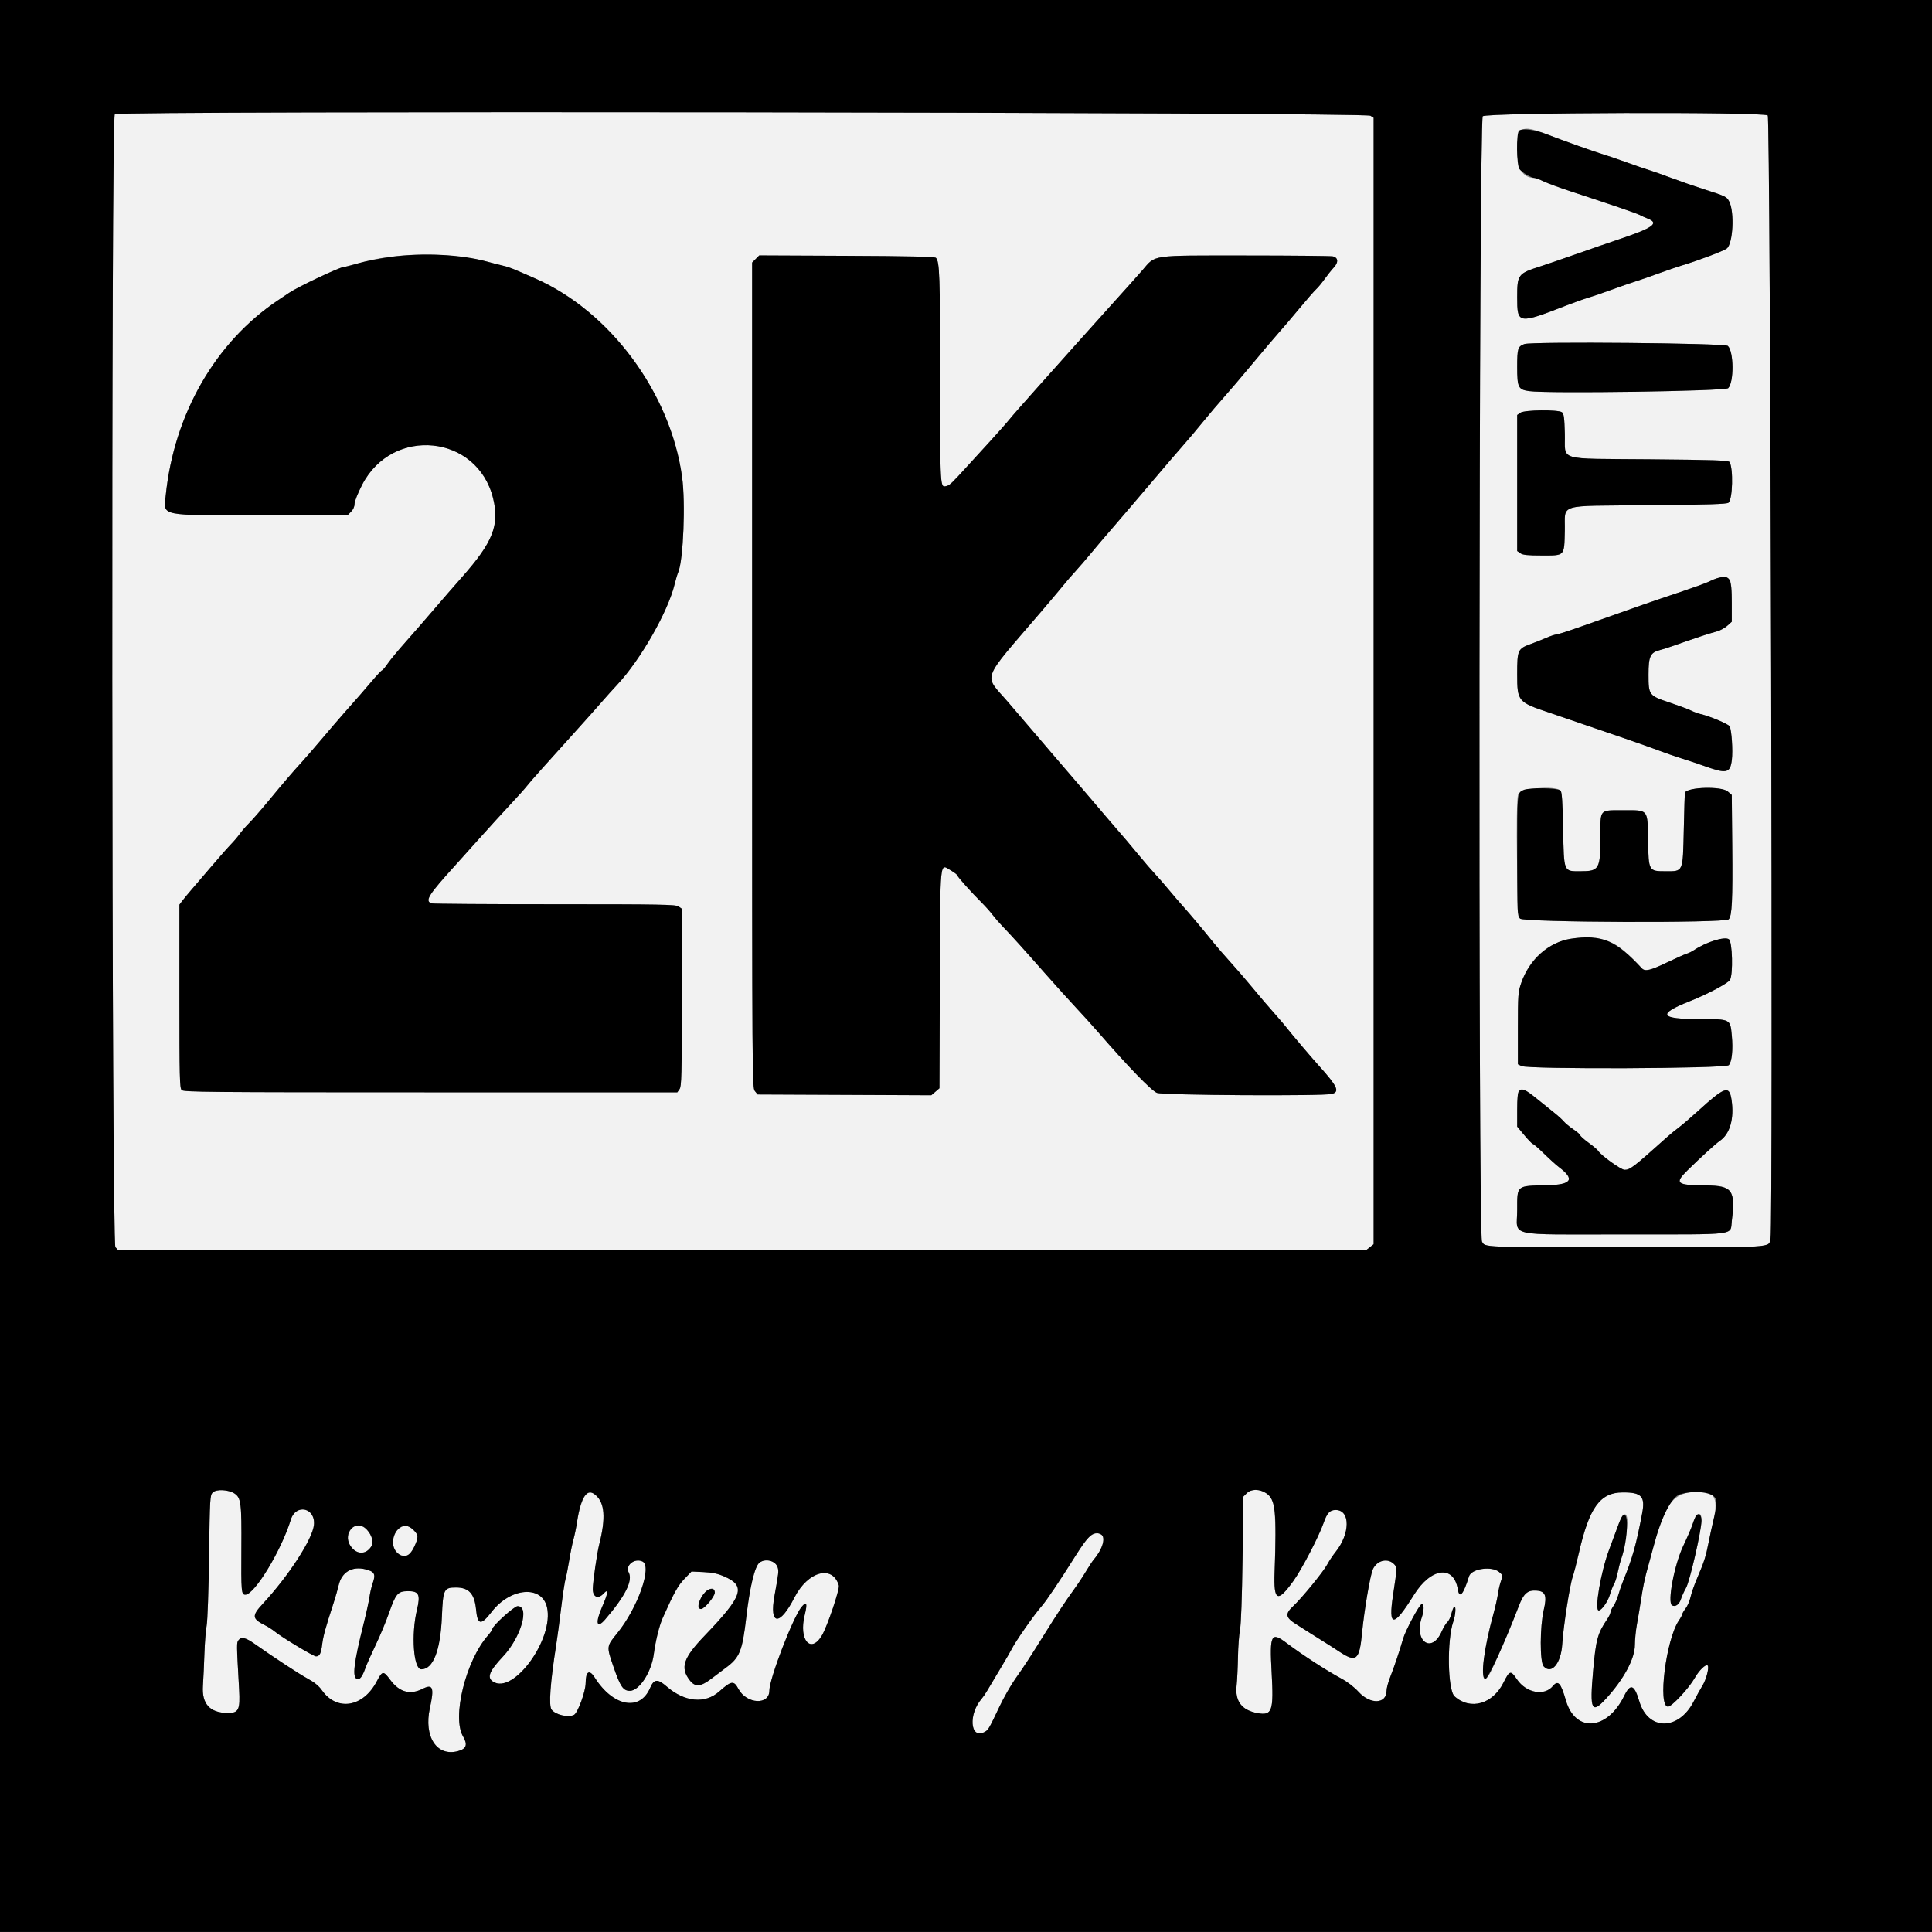 <?xml version="1.0" encoding="UTF-8" standalone="no"?>
<!DOCTYPE svg PUBLIC "-//W3C//DTD SVG 1.1//EN" "http://www.w3.org/Graphics/SVG/1.1/DTD/svg11.dtd">
<svg width="100%" height="100%" viewBox="0 0 400 400" version="1.1" xmlns="http://www.w3.org/2000/svg" xmlns:xlink="http://www.w3.org/1999/xlink" xml:space="preserve" xmlns:serif="http://www.serif.com/" style="fill-rule:evenodd;clip-rule:evenodd;stroke-linejoin:round;stroke-miterlimit:2;">
    <rect x="0" y="0" width="400" height="400" fill="#808080" stroke="none"/>
    <g id="ArtBoard1" transform="matrix(1,0,0,0.997,0,0)">
        <rect x="0" y="0" width="400" height="401.189" style="fill:none;"/>
        <clipPath id="_clip1">
            <rect x="0" y="0" width="400" height="401.189"/>
        </clipPath>
        <g clip-path="url(#_clip1)">
            <g id="svgg" transform="matrix(1,0,0,1.003,0,0)">
                <path id="path0" d="M23.767,23.635C22.989,24.571 23.116,257.356 23.894,258.215L24.461,258.841L282.832,258.841L284.398,257.609L284.398,24.382L283.73,23.958C282.575,23.224 24.373,22.904 23.767,23.635M306.984,24.071C306.185,24.87 306.026,255.493 306.823,257.035C307.466,258.278 306.479,258.238 336.924,258.243C368.352,258.247 366.086,258.388 366.567,256.397C367.124,254.093 366.554,24.311 365.991,23.899C364.923,23.118 307.77,23.285 306.984,24.071M320.059,27.733C323.166,28.945 330.493,31.557 331.947,31.971C332.682,32.18 334.822,32.907 336.701,33.587C338.581,34.267 340.721,35.004 341.456,35.225C342.192,35.446 344.264,36.178 346.062,36.851C347.86,37.524 350.802,38.545 352.6,39.12C357.338,40.636 357.485,40.707 358.011,41.721C359.143,43.904 358.798,50.492 357.501,51.456C356.771,51.998 351.614,53.941 348.143,54.982C347.162,55.276 345.022,56.01 343.388,56.612C341.753,57.214 339.614,57.956 338.633,58.261C337.652,58.565 335.379,59.355 333.581,60.015C331.783,60.675 329.643,61.408 328.826,61.642C328.009,61.877 326.07,62.562 324.517,63.164C314.236,67.151 314.116,67.133 314.116,61.531C314.116,56.823 314.263,56.63 319,55.12C320.155,54.752 323.44,53.626 326.3,52.618C329.16,51.609 333.288,50.184 335.472,49.451C342.176,47.202 343.553,46.209 341.233,45.297C340.62,45.056 339.859,44.711 339.541,44.53C338.97,44.206 333.375,42.288 325.26,39.636C322.972,38.888 320.429,37.955 319.609,37.563C318.79,37.171 317.949,36.85 317.74,36.85C315.26,36.85 314.116,34.971 314.116,30.9C314.116,26.261 315.033,25.772 320.059,27.733M94.442,53.061C96.682,53.314 99.517,53.797 100.743,54.135C101.969,54.472 103.507,54.868 104.16,55.014C105.364,55.283 105.829,55.467 110.79,57.643C126.316,64.452 138.823,81.351 141.218,98.756C141.951,104.082 141.48,115.913 140.435,118.425C140.231,118.915 139.888,120.052 139.674,120.951C138.325,126.601 132.589,136.65 127.801,141.753C126.958,142.652 125.506,144.266 124.575,145.338C123.644,146.411 121.803,148.484 120.485,149.944C112.494,158.794 109.715,161.912 109.114,162.704C108.742,163.195 107.186,164.933 105.656,166.568C104.126,168.202 101.382,171.211 99.557,173.254C97.732,175.297 95.347,177.954 94.256,179.157C88.652,185.342 87.926,186.504 89.326,187.041C89.584,187.14 101.055,187.221 114.817,187.221C136.982,187.221 139.913,187.274 140.499,187.684L141.159,188.147L141.159,206.489C141.159,222.609 141.103,224.911 140.696,225.491L140.234,226.152L89.157,226.152C43.121,226.152 38.035,226.105 37.614,225.685C37.199,225.27 37.147,223.098 37.147,206.26L37.147,187.302L37.798,186.444C38.157,185.973 38.926,185.039 39.507,184.369C40.089,183.7 41.969,181.503 43.685,179.489C45.401,177.474 47.275,175.347 47.85,174.763C48.424,174.178 49.226,173.232 49.631,172.66C50.037,172.088 50.908,171.085 51.567,170.431C52.226,169.777 53.965,167.789 55.432,166.014C58.769,161.973 60.582,159.854 62.355,157.923C63.119,157.091 65.082,154.827 66.716,152.892C68.351,150.957 70.407,148.562 71.285,147.57C74.645,143.774 75.091,143.263 76.968,141.054C78.029,139.804 78.992,138.782 79.108,138.782C79.223,138.782 79.75,138.153 80.279,137.384C80.808,136.615 82.453,134.625 83.934,132.961C85.415,131.298 88.031,128.291 89.747,126.281C91.464,124.27 94.121,121.212 95.653,119.485C102.049,112.274 103.452,108.72 102.093,103.173C98.86,89.981 81.275,88.165 74.975,100.373C74.09,102.089 73.403,103.816 73.403,104.325C73.403,104.887 73.128,105.503 72.673,105.957L71.944,106.686L54.239,106.686C32.681,106.686 33.869,106.932 34.315,102.566C36.033,85.718 44.622,70.804 57.59,62.148C58.197,61.743 59.227,61.051 59.881,60.61C61.739,59.357 70.382,55.275 71.177,55.275C71.384,55.275 72.738,54.93 74.187,54.509C80.025,52.811 87.506,52.276 94.442,53.061M193.768,53.381C194.535,54.149 194.637,57.042 194.644,78.214C194.651,101.45 194.622,100.964 195.979,100.623C196.644,100.456 197.1,100.02 200.331,96.459C201.085,95.628 203.113,93.41 204.837,91.53C206.561,89.651 208.418,87.552 208.964,86.867C209.509,86.182 212.15,83.173 214.832,80.181C217.515,77.188 221.125,73.144 222.856,71.193C224.587,69.242 228.009,65.43 230.461,62.721C232.912,60.013 235.637,56.966 236.516,55.95C239.329,52.697 237.924,52.897 257.969,52.902C267.52,52.904 275.631,52.985 275.993,53.082C277.078,53.373 277.145,54.316 276.157,55.379C275.679,55.894 274.807,56.986 274.222,57.806C273.636,58.626 272.859,59.562 272.496,59.886C272.133,60.21 270.561,62.013 269.003,63.893C267.446,65.773 265.558,67.99 264.809,68.821C264.06,69.652 261.575,72.583 259.287,75.334C256.999,78.085 254.324,81.223 253.343,82.307C252.363,83.392 250.423,85.676 249.034,87.382C247.645,89.089 245.84,91.231 245.022,92.141C244.205,93.052 241.062,96.716 238.039,100.285C235.015,103.853 231.404,108.08 230.015,109.677C228.626,111.275 226.753,113.479 225.854,114.576C224.955,115.673 223.533,117.322 222.693,118.241C221.853,119.159 220.716,120.475 220.167,121.165C219.617,121.854 217.496,124.372 215.453,126.76C202.898,141.436 203.618,139.449 208.71,145.366C211.701,148.843 214.853,152.527 217.682,155.855C219.316,157.778 221.389,160.193 222.288,161.222C223.187,162.25 224.748,164.075 225.757,165.276C227.351,167.173 230.603,170.971 233.272,174.053C233.723,174.574 234.947,176.038 235.991,177.307C237.035,178.576 238.425,180.184 239.079,180.881C239.733,181.578 241.003,183.035 241.902,184.119C242.801,185.204 244.214,186.847 245.042,187.77C246.488,189.383 249.217,192.638 251.412,195.365C251.984,196.076 253.462,197.777 254.698,199.146C255.933,200.515 257.716,202.571 258.66,203.715C260.703,206.191 262.703,208.533 264.357,210.386C265.021,211.13 265.89,212.154 266.289,212.663C267.508,214.218 271.369,218.767 273.101,220.691C276.904,224.913 277.42,226.028 275.78,226.481C274.029,226.966 240.789,226.771 239.535,226.269C238.373,225.805 233.527,220.799 227.338,213.67C226.132,212.281 224.068,209.999 222.751,208.599C221.434,207.199 218.484,203.93 216.196,201.335C211.637,196.164 209.419,193.712 207.527,191.746C206.845,191.038 205.915,189.964 205.46,189.36C205.006,188.756 204.026,187.657 203.283,186.917C201.105,184.751 198.217,181.522 198.217,181.253C198.217,181.117 197.613,180.652 196.874,180.219C194.519,178.838 194.679,177.258 194.585,202.729L194.502,225.312L193.661,226.036L192.819,226.759L156.857,226.597L156.289,225.896C155.732,225.209 155.721,223.429 155.721,139.775L155.721,54.356L157.193,52.884L175.313,52.965C188.267,53.023 193.528,53.142 193.768,53.381M357.726,71.613C358.978,72.78 359.03,79.141 357.797,80.374C357.181,80.99 320.388,81.525 316.546,80.974C314.334,80.656 314.116,80.207 314.116,75.975C314.116,72.154 314.247,71.734 315.602,71.236C317.114,70.68 357.109,71.038 357.726,71.613M323.394,85.364C323.781,85.665 323.892,86.513 323.98,89.82C324.132,95.568 321.983,94.919 341.478,95.097C355.027,95.22 357.867,95.316 358.079,95.66C358.891,96.975 358.733,103.361 357.87,104.078C357.517,104.372 353.761,104.491 341.273,104.606C321.997,104.784 324.111,104.138 323.974,109.891C323.846,115.227 324.052,115.007 319.188,115.007C316.274,115.007 315.289,114.904 314.776,114.545L314.116,114.082L314.116,85.918L314.776,85.455C315.633,84.855 322.646,84.781 323.394,85.364M358.162,120.134C358.42,120.586 358.544,122.082 358.544,124.764L358.544,128.726L357.59,129.579C357.065,130.048 356.062,130.578 355.361,130.758C354.66,130.938 353.351,131.334 352.452,131.639C351.553,131.943 350.149,132.419 349.331,132.696C348.514,132.972 347.177,133.441 346.36,133.737C345.542,134.033 344.305,134.425 343.609,134.609C341.661,135.124 341.308,135.901 341.308,139.673C341.308,143.926 341.38,144.022 345.665,145.454C347.518,146.074 349.502,146.813 350.074,147.096C350.646,147.38 351.516,147.705 352.006,147.819C353.978,148.275 357.844,149.897 358.101,150.377C358.516,151.152 358.798,155.421 358.561,157.322C358.208,160.149 357.483,160.283 352.452,158.453C351.553,158.126 349.72,157.516 348.378,157.098C347.037,156.679 344.897,155.942 343.623,155.459C342.35,154.977 339.168,153.847 336.553,152.948C328.828,150.293 322.382,148.089 320.951,147.612C314.245,145.381 314.116,145.23 314.116,139.626C314.116,134.54 314.222,134.309 317.013,133.301C317.79,133.02 319.177,132.467 320.097,132.072C321.016,131.676 321.988,131.352 322.257,131.352C322.526,131.352 324.849,130.606 327.42,129.693C340.227,125.149 341.129,124.835 348.44,122.382C350.892,121.56 353.298,120.681 353.787,120.428C355.98,119.297 357.621,119.187 358.162,120.134M323.091,163.684C323.379,163.972 323.515,165.999 323.626,171.66C323.802,180.667 323.687,180.386 327.205,180.386C331.12,180.386 331.348,179.984 331.35,173.068C331.353,167.447 331.074,167.756 336.121,167.756C341.366,167.756 341.096,167.422 341.214,174.053C341.328,180.364 341.341,180.386 344.874,180.386C348.542,180.386 348.407,180.7 348.611,171.721C348.705,167.579 348.805,164.15 348.834,164.101C349.507,162.937 356.417,162.755 357.71,163.867L358.544,164.584L358.643,175.085C358.75,186.458 358.595,189.654 357.902,190.346C357.106,191.143 315.513,190.995 314.71,190.193C314.109,189.592 313.74,165.961 314.309,164.479C314.793,163.217 321.975,162.568 323.091,163.684M331.055,194.37C333.972,194.837 335.959,196.205 339.917,200.469C340.584,201.187 341.621,200.951 345.092,199.289C346.933,198.408 348.774,197.588 349.183,197.467C349.591,197.346 350.26,197.024 350.669,196.75C353.237,195.03 357.078,193.828 357.955,194.47C358.677,194.998 358.848,201.698 358.169,202.884C357.776,203.571 353.45,205.867 349.92,207.262C343.051,209.977 343.585,210.996 351.877,210.996C358.33,210.996 358.228,210.944 358.554,214.419C358.829,217.351 358.574,219.815 357.922,220.536C357.272,221.254 316.408,221.424 315.007,220.714L314.264,220.338L314.264,212.918C314.264,205.966 314.307,205.374 314.942,203.539C317.34,196.603 323.413,193.147 331.055,194.37M318.104,227.415C319.361,228.436 321.017,229.77 321.784,230.378C322.552,230.986 323.447,231.801 323.774,232.188C324.101,232.576 325.004,233.322 325.78,233.846C326.556,234.37 327.192,234.921 327.192,235.072C327.192,235.222 327.961,235.908 328.9,236.596C329.84,237.284 330.711,238.014 330.834,238.218C331.426,239.192 335.596,242.199 336.356,242.199C337.494,242.199 338.183,241.667 345.206,235.37C345.841,234.801 346.91,233.928 347.582,233.43C348.255,232.931 350.06,231.382 351.594,229.986C357.119,224.958 358.03,224.652 358.492,227.67C359.09,231.568 358.17,234.798 356.058,236.216C355.245,236.762 352.024,239.697 349.4,242.283C346.618,245.025 347.064,245.392 353.236,245.438C358.657,245.48 359.347,246.427 358.557,252.748C358.171,255.835 360.228,255.572 336.444,255.572C311.422,255.572 314.116,256.182 314.116,250.52C314.116,245.341 313.887,245.531 320.268,245.4C325.404,245.295 326.14,244.179 322.751,241.636C322.184,241.21 320.799,239.959 319.674,238.856C318.549,237.753 317.512,236.85 317.369,236.85C317.226,236.85 316.436,236.041 315.613,235.051L314.116,233.253L314.116,229.762C314.116,224.778 314.547,224.524 318.104,227.415M44.053,308.993C43.478,309.568 43.448,310.079 43.284,322.18C43.187,329.315 42.971,335.542 42.784,336.553C42.603,337.533 42.396,340.141 42.324,342.348C42.252,344.554 42.113,347.563 42.015,349.034C41.766,352.753 43.416,354.593 47.054,354.656C49.415,354.696 49.746,354.039 49.507,349.777C48.962,340.014 48.963,340.139 49.406,339.555C49.957,338.828 50.877,339.046 52.703,340.337C56.582,343.081 61.894,346.563 63.697,347.543C65.091,348.3 66.02,349.06 66.653,349.957C69.762,354.367 75.186,353.482 78.009,348.104C79.169,345.895 79.374,345.871 80.789,347.788C82.691,350.361 84.898,350.97 87.52,349.643C89.629,348.575 89.937,349.403 89.004,353.64C87.703,359.557 90.425,363.734 94.813,362.552C96.568,362.08 96.868,361.218 95.872,359.517C93.542,355.542 96.423,343.846 101.022,338.609C101.522,338.039 101.932,337.443 101.932,337.285C101.932,336.637 106.45,332.541 107.165,332.541C109.725,332.541 107.861,339.001 104.167,342.935C101.297,345.991 100.768,347.31 102.07,348.164C106.298,350.934 114.757,339.274 113.247,332.757C112.174,328.127 105.663,328.687 101.772,333.744C99.591,336.578 98.866,336.47 98.567,333.266C98.259,329.974 97.082,328.678 94.401,328.678C91.902,328.678 91.723,329.045 91.491,334.664C91.199,341.723 89.683,345.617 87.227,345.617C85.615,345.617 85.089,338.465 86.322,333.319C87.085,330.132 86.74,329.414 84.451,329.433C82.369,329.451 81.945,329.937 80.56,333.901C79.937,335.686 78.688,338.685 77.785,340.565C76.882,342.444 75.925,344.596 75.658,345.345C75.006,347.179 74.492,347.836 73.891,347.606C72.902,347.226 73.262,344.258 75.268,336.256C75.841,333.967 76.398,331.426 76.505,330.609C76.612,329.792 76.923,328.482 77.195,327.698C77.819,325.903 77.537,325.381 75.694,324.916C72.897,324.211 70.748,325.475 70.122,328.193C69.929,329.031 69.465,330.654 69.092,331.798C67.407,336.957 66.911,338.752 66.71,340.416C66.476,342.347 66.169,342.945 65.417,342.936C64.889,342.93 58.349,338.991 56.909,337.812C56.419,337.41 55.55,336.847 54.978,336.56C52.134,335.132 52.071,334.575 54.458,331.995C59.8,326.219 64.695,318.669 64.997,315.738C65.365,312.175 61.26,311.235 60.211,314.641C58.245,321.021 52.7,330.163 50.797,330.163C49.964,330.163 49.919,329.635 49.977,320.488C50.037,311.186 49.899,310.099 48.547,309.213C47.299,308.395 44.775,308.271 44.053,308.993M258.123,309.161L257.432,309.852L257.255,322.756C257.145,330.758 256.944,336.339 256.726,337.444C256.533,338.425 256.344,340.966 256.307,343.091C256.271,345.215 256.141,347.899 256.019,349.054C255.684,352.225 257.115,354.091 260.33,354.678C263.392,355.237 263.724,354.296 263.281,346.292C262.843,338.358 263.16,337.743 266.419,340.203C269.651,342.642 274.64,345.879 277.712,347.531C278.986,348.216 280.371,349.286 281.287,350.291C283.712,352.952 287.073,352.813 287.073,350.051C287.073,349.547 287.399,348.31 287.799,347.302C288.636,345.185 289.798,341.734 290.467,339.376C290.974,337.584 293.878,332.166 294.354,332.122C294.857,332.076 294.868,333.394 294.376,334.838C292.683,339.809 296.397,342.495 298.476,337.803C298.853,336.952 299.386,336.07 299.661,335.843C299.936,335.615 300.308,334.844 300.488,334.129C300.669,333.413 300.933,332.755 301.077,332.667C301.488,332.413 301.372,334.347 300.895,335.717C299.552,339.571 299.721,349.912 301.147,351.202C304.402,354.147 309.035,352.85 311.279,348.366C312.553,345.82 312.765,345.769 314.07,347.692C315.988,350.521 319.733,351.22 321.507,349.08C322.578,347.789 323.148,348.417 324.196,352.042C326.152,358.805 332.755,358.295 336.271,351.109C337.568,348.459 338.363,348.752 339.408,352.262C341.223,358.358 347.542,358.353 350.669,352.254C351.241,351.139 352.071,349.639 352.514,348.923C353.268,347.702 353.907,345.19 353.553,344.836C353.183,344.466 351.781,345.813 350.888,347.396C349.686,349.529 346.13,353.343 345.345,353.343C343.175,353.343 344.925,339.437 347.588,335.518C347.975,334.949 348.291,334.36 348.291,334.209C348.291,334.058 348.607,333.52 348.994,333.013C349.381,332.506 349.843,331.424 350.022,330.607C350.201,329.791 350.837,327.987 351.435,326.597C352.821,323.379 353.183,322.244 353.754,319.316C354.009,318.009 354.427,316.07 354.684,315.007C355.958,309.736 354.863,308.288 350.09,308.93C346.193,309.454 344.555,311.837 342.338,320.208C341.818,322.169 341.144,324.651 340.839,325.722C340.535,326.794 340.078,329.067 339.824,330.774C339.57,332.481 339.164,334.929 338.923,336.214C338.682,337.499 338.484,339.46 338.484,340.573C338.484,343.398 336.207,347.641 332.531,351.663C329.519,354.959 329.115,354.114 329.83,346.017C330.409,339.458 330.751,338.192 332.738,335.264C333.12,334.702 333.432,334.046 333.432,333.808C333.432,333.57 333.707,332.991 334.042,332.52C334.377,332.049 334.829,331.026 335.046,330.245C335.263,329.465 335.712,328.158 336.043,327.34C338.03,322.436 338.744,319.898 339.99,313.313C340.653,309.811 339.869,308.972 335.952,308.99C331.278,309.011 329.029,312.126 326.884,321.545C326.418,323.588 325.844,325.804 325.607,326.469C325.01,328.144 323.664,336.822 323.444,340.41C323.199,344.415 321.205,346.782 319.585,344.99C318.785,344.105 318.806,336.757 319.618,333.308C320.303,330.397 319.978,329.478 318.211,329.329C316.264,329.166 315.464,329.857 314.416,332.611C313.126,336 309.755,343.915 308.71,346.008C306.239,350.955 306.552,343.748 309.23,334.027C309.612,332.637 310.018,330.832 310.131,330.015C310.244,329.198 310.525,327.994 310.755,327.34C311.16,326.19 311.148,326.13 310.399,325.483C308.878,324.169 304.638,324.771 304.144,326.371C302.978,330.146 302.16,331.091 301.825,329.049C300.986,323.941 296.254,324.551 292.732,330.221C288.521,336.999 287.39,337.007 288.415,330.253C289.271,324.615 289.274,324.549 288.699,323.914C287.407,322.486 285.105,322.997 284.24,324.903C283.685,326.126 282.439,333.443 282.003,338.039C281.461,343.743 280.814,344.287 277.314,341.976C276.225,341.256 274.733,340.3 273.997,339.85C273.262,339.401 272.003,338.609 271.199,338.09C270.396,337.571 269.126,336.764 268.376,336.297C266.145,334.904 266.012,334.157 267.712,332.57C269.504,330.897 273.964,325.446 274.77,323.944C275.171,323.197 275.952,322.021 276.506,321.332C279.575,317.513 279.595,312.63 276.543,312.63C275.334,312.63 274.757,313.249 274.033,315.325C273.067,318.096 269.553,324.858 267.83,327.261C264.485,331.926 263.671,331.556 263.893,325.47C264.173,317.783 264.043,311.666 263.578,310.709C262.568,308.632 259.518,307.766 258.123,309.161M121.337,309.435C120.586,310.26 119.882,312.412 119.465,315.156C119.292,316.3 118.96,317.905 118.73,318.722C118.499,319.539 118.104,321.478 117.853,323.031C117.602,324.584 117.259,326.322 117.09,326.895C116.921,327.467 116.517,330.141 116.191,332.838C115.866,335.535 115.4,339.012 115.155,340.565C113.921,348.414 113.582,353.159 114.2,353.963C115.029,355.043 117.643,355.651 118.842,355.043C119.622,354.647 121.244,350.216 121.252,348.46C121.263,346.023 122.021,345.567 123.135,347.325C126.945,353.339 132.483,354.385 134.589,349.488C135.407,347.586 136.123,347.525 138.048,349.191C141.762,352.406 145.979,352.804 148.894,350.216C151.447,347.948 151.921,347.887 152.897,349.697C154.585,352.826 159.287,353.073 159.287,350.033C159.287,347.572 164.202,334.793 165.953,332.701C167.01,331.438 167.205,331.951 166.599,334.406C165.33,339.557 167.873,342.517 170.183,338.576C171.319,336.638 173.894,328.998 173.666,328.244C172.356,323.912 167.257,325.307 164.48,330.757C161.43,336.742 159.228,336.556 160.346,330.406C161.218,325.615 161.255,325.278 160.996,324.484C160.547,323.105 158.419,322.584 157.217,323.558C156.26,324.333 155.252,328.511 154.521,334.739C153.676,341.936 153.165,343.188 150.176,345.375C149.66,345.753 148.408,346.698 147.394,347.474C145.033,349.282 143.936,349.37 142.772,347.844C140.794,345.251 141.475,343.249 145.906,338.633C153.847,330.359 154.496,328.381 149.925,326.38C148.604,325.802 147.499,325.569 145.658,325.482L143.174,325.363L141.716,326.875C140.352,328.291 139.585,329.668 137.228,334.936C136.496,336.571 135.74,339.627 135.356,342.496C134.855,346.235 132.367,350.051 130.419,350.068C129.037,350.079 128.439,349.216 127.059,345.217C125.543,340.822 125.533,340.917 127.796,338.133C132.058,332.889 135.091,324.233 133,323.281C131.356,322.532 129.393,324.117 130.169,325.567C131.067,327.245 129.439,330.49 125.292,335.29C123.518,337.342 123.201,336.032 124.662,332.686C125.956,329.721 126.059,328.749 124.951,329.944C123.837,331.144 122.734,330.679 122.734,329.009C122.734,327.615 123.591,321.618 124.046,319.83C125.453,314.295 125.221,311.148 123.285,309.518C122.194,308.601 122.101,308.597 121.337,309.435M336.944,314.666C337.061,315.861 336.242,321.087 335.693,322.644C335.466,323.287 335.12,324.608 334.923,325.577C334.727,326.547 334.39,327.618 334.175,327.958C333.959,328.297 333.57,329.294 333.309,330.172C332.877,331.626 331.597,333.432 330.999,333.432C330.053,333.432 331.455,325.298 333.186,320.747C333.858,318.979 334.669,316.798 334.987,315.899C335.908,313.302 336.756,312.768 336.944,314.666M352.275,314.865C352.222,317.077 349.842,327.42 349.079,328.753C348.682,329.447 348.2,330.51 348.009,331.115C347.662,332.21 346.833,332.777 346.174,332.37C345.168,331.747 346.653,323.936 348.526,320.004C349.329,318.318 350.157,316.404 350.367,315.75C351.206,313.126 352.329,312.606 352.275,314.865M72.508,316.865C70.599,319.996 74.828,323.291 76.831,320.233C77.235,319.617 77.261,319.311 76.982,318.465C76.12,315.852 73.661,314.973 72.508,316.865M82.295,316.768C80.14,318.923 81.905,322.964 84.557,321.946C85.106,321.735 86.471,319.056 86.476,318.179C86.48,317.356 84.868,315.899 83.952,315.899C83.477,315.899 82.819,316.244 82.295,316.768M226.276,317.673C225.454,318.005 224.554,319.124 222.585,322.26C219.424,327.295 216.638,331.433 215.679,332.519C214.117,334.287 210.202,339.898 209.443,341.456C209.244,341.865 208.156,343.737 207.025,345.617C205.894,347.496 204.698,349.502 204.366,350.074C204.034,350.646 203.529,351.382 203.244,351.709C200.469,354.883 200.845,360.091 203.743,358.634C204.61,358.199 204.678,358.085 206.927,353.343C207.818,351.464 209.306,348.856 210.233,347.548C212.075,344.949 213.012,343.515 215.999,338.728C218.819,334.206 220.748,331.28 222.302,329.162C223.045,328.149 224.169,326.455 224.8,325.399C225.431,324.342 226.175,323.21 226.455,322.883C229.164,319.713 229.055,316.548 226.276,317.673M147.994,329.724C147.994,330.536 145.827,333.135 145.151,333.135C144.478,333.135 144.392,332.607 144.878,331.444C145.828,329.171 147.994,327.976 147.994,329.724" style="fill:rgb(242,242,242);"/>
                <path id="path1" d="M0,200.594L0,401.189L400,401.189L400,0L0,0L0,200.594M283.73,23.958L284.398,24.382L284.398,257.609L282.832,258.841L24.461,258.841L23.894,258.215C23.116,257.356 22.989,24.571 23.767,23.635C24.373,22.904 282.575,23.224 283.73,23.958M365.991,23.899C366.554,24.311 367.124,254.093 366.567,256.397C366.086,258.388 368.352,258.247 336.924,258.243C306.479,258.238 307.466,258.278 306.823,257.035C306.026,255.493 306.185,24.87 306.984,24.071C307.77,23.285 364.923,23.118 365.991,23.899M314.487,27.075C313.903,27.679 313.98,34.146 314.581,35.005C315.056,35.682 317.055,36.85 317.74,36.85C317.949,36.85 318.79,37.171 319.609,37.563C320.429,37.955 322.972,38.888 325.26,39.636C333.375,42.288 338.97,44.206 339.541,44.53C339.859,44.711 340.62,45.056 341.233,45.297C343.553,46.209 342.176,47.202 335.472,49.451C333.288,50.184 329.16,51.609 326.3,52.618C323.44,53.626 320.155,54.752 319,55.12C314.263,56.63 314.116,56.823 314.116,61.531C314.116,67.133 314.236,67.151 324.517,63.164C326.07,62.562 328.009,61.877 328.826,61.642C329.643,61.408 331.783,60.675 333.581,60.015C335.379,59.355 337.652,58.565 338.633,58.261C339.614,57.956 341.753,57.214 343.388,56.612C345.022,56.01 347.162,55.276 348.143,54.982C351.614,53.941 356.771,51.998 357.501,51.456C358.798,50.492 359.143,43.904 358.011,41.721C357.485,40.707 357.338,40.636 352.6,39.12C350.802,38.545 347.86,37.524 346.062,36.851C344.264,36.178 342.192,35.446 341.456,35.225C340.721,35.004 338.581,34.267 336.701,33.587C334.822,32.907 332.682,32.18 331.947,31.971C330.493,31.557 323.166,28.945 320.059,27.733C317.75,26.832 315.032,26.511 314.487,27.075M80.832,53.201C78.626,53.499 75.635,54.088 74.187,54.509C72.738,54.93 71.384,55.275 71.177,55.275C70.382,55.275 61.739,59.357 59.881,60.61C59.227,61.051 58.197,61.743 57.59,62.148C44.622,70.804 36.033,85.718 34.315,102.566C33.869,106.932 32.681,106.686 54.239,106.686L71.944,106.686L72.673,105.957C73.128,105.503 73.403,104.887 73.403,104.325C73.403,103.816 74.09,102.089 74.975,100.373C81.275,88.165 98.86,89.981 102.093,103.173C103.452,108.72 102.049,112.274 95.653,119.485C94.121,121.212 91.464,124.27 89.747,126.281C88.031,128.291 85.415,131.298 83.934,132.961C82.453,134.625 80.808,136.615 80.279,137.384C79.75,138.153 79.223,138.782 79.108,138.782C78.992,138.782 78.029,139.804 76.968,141.054C75.091,143.263 74.645,143.774 71.285,147.57C70.407,148.562 68.351,150.957 66.716,152.892C65.082,154.827 63.119,157.091 62.355,157.923C60.582,159.854 58.769,161.973 55.432,166.014C53.965,167.789 52.226,169.777 51.567,170.431C50.908,171.085 50.037,172.088 49.631,172.66C49.226,173.232 48.424,174.178 47.85,174.763C47.275,175.347 45.401,177.474 43.685,179.489C41.969,181.503 40.089,183.7 39.507,184.369C38.926,185.039 38.157,185.973 37.798,186.444L37.147,187.302L37.147,206.26C37.147,223.098 37.199,225.27 37.614,225.685C38.035,226.105 43.121,226.152 89.157,226.152L140.234,226.152L140.696,225.491C141.103,224.911 141.159,222.609 141.159,206.489L141.159,188.147L140.499,187.684C139.913,187.274 136.982,187.221 114.817,187.221C101.055,187.221 89.584,187.14 89.326,187.041C87.926,186.504 88.652,185.342 94.256,179.157C95.347,177.954 97.732,175.297 99.557,173.254C101.382,171.211 104.126,168.202 105.656,166.568C107.186,164.933 108.742,163.195 109.114,162.704C109.715,161.912 112.494,158.794 120.485,149.944C121.803,148.484 123.644,146.411 124.575,145.338C125.506,144.266 126.958,142.652 127.801,141.753C132.589,136.65 138.325,126.601 139.674,120.951C139.888,120.052 140.231,118.915 140.435,118.425C141.48,115.913 141.951,104.082 141.218,98.756C138.823,81.351 126.316,64.452 110.79,57.643C105.829,55.467 105.364,55.283 104.16,55.014C103.507,54.868 101.969,54.472 100.743,54.135C95.401,52.664 87.534,52.295 80.832,53.201M156.457,53.62L155.721,54.356L155.721,139.775C155.721,223.429 155.732,225.209 156.289,225.896L156.857,226.597L192.819,226.759L193.661,226.036L194.502,225.312L194.585,202.729C194.679,177.258 194.519,178.838 196.874,180.219C197.613,180.652 198.217,181.117 198.217,181.253C198.217,181.522 201.105,184.751 203.283,186.917C204.026,187.657 205.006,188.756 205.46,189.36C205.915,189.964 206.845,191.038 207.527,191.746C209.419,193.712 211.637,196.164 216.196,201.335C218.484,203.93 221.434,207.199 222.751,208.599C224.068,209.999 226.132,212.281 227.338,213.67C233.527,220.799 238.373,225.805 239.535,226.269C240.789,226.771 274.029,226.966 275.78,226.481C277.42,226.028 276.904,224.913 273.101,220.691C271.369,218.767 267.508,214.218 266.289,212.663C265.89,212.154 265.021,211.13 264.357,210.386C262.703,208.533 260.703,206.191 258.66,203.715C257.716,202.571 255.933,200.515 254.698,199.146C253.462,197.777 251.984,196.076 251.412,195.365C249.217,192.638 246.488,189.383 245.042,187.77C244.214,186.847 242.801,185.204 241.902,184.119C241.003,183.035 239.733,181.578 239.079,180.881C238.425,180.184 237.035,178.576 235.991,177.307C234.947,176.038 233.723,174.574 233.272,174.053C230.603,170.971 227.351,167.173 225.757,165.276C224.748,164.075 223.187,162.25 222.288,161.222C221.389,160.193 219.316,157.778 217.682,155.855C214.853,152.527 211.701,148.843 208.71,145.366C203.618,139.449 202.898,141.436 215.453,126.76C217.496,124.372 219.617,121.854 220.167,121.165C220.716,120.475 221.853,119.159 222.693,118.241C223.533,117.322 224.955,115.673 225.854,114.576C226.753,113.479 228.626,111.275 230.015,109.677C231.404,108.08 235.015,103.853 238.039,100.285C241.062,96.716 244.205,93.052 245.022,92.141C245.84,91.231 247.645,89.089 249.034,87.382C250.423,85.676 252.363,83.392 253.343,82.307C254.324,81.223 256.999,78.085 259.287,75.334C261.575,72.583 264.06,69.652 264.809,68.821C265.558,67.99 267.446,65.773 269.003,63.893C270.561,62.013 272.133,60.21 272.496,59.886C272.859,59.562 273.636,58.626 274.222,57.806C274.807,56.986 275.679,55.894 276.157,55.379C277.145,54.316 277.078,53.373 275.993,53.082C275.631,52.985 267.52,52.904 257.969,52.902C237.924,52.897 239.329,52.697 236.516,55.95C235.637,56.966 232.912,60.013 230.461,62.721C228.009,65.43 224.587,69.242 222.856,71.193C221.125,73.144 217.515,77.188 214.832,80.181C212.15,83.173 209.509,86.182 208.964,86.867C208.418,87.552 206.561,89.651 204.837,91.53C203.113,93.41 201.085,95.628 200.331,96.459C197.1,100.02 196.644,100.456 195.979,100.623C194.622,100.964 194.651,101.45 194.644,78.214C194.637,57.042 194.535,54.149 193.768,53.381C193.528,53.142 188.267,53.023 175.313,52.965L157.193,52.884L156.457,53.62M315.602,71.236C314.247,71.734 314.116,72.154 314.116,75.975C314.116,80.207 314.334,80.656 316.546,80.974C320.388,81.525 357.181,80.99 357.797,80.374C359.03,79.141 358.978,72.78 357.726,71.613C357.109,71.038 317.114,70.68 315.602,71.236M314.776,85.455L314.116,85.918L314.116,114.082L314.776,114.545C315.289,114.904 316.274,115.007 319.188,115.007C324.052,115.007 323.846,115.227 323.974,109.891C324.111,104.138 321.997,104.784 341.273,104.606C353.761,104.491 357.517,104.372 357.87,104.078C358.733,103.361 358.891,96.975 358.079,95.66C357.867,95.316 355.027,95.22 341.478,95.097C321.983,94.919 324.132,95.568 323.98,89.82C323.892,86.513 323.781,85.665 323.394,85.364C322.646,84.781 315.633,84.855 314.776,85.455M355.422,119.743C355.012,119.867 354.276,120.176 353.787,120.428C353.298,120.681 350.892,121.56 348.44,122.382C341.129,124.835 340.227,125.149 327.42,129.693C324.849,130.606 322.526,131.352 322.257,131.352C321.988,131.352 321.016,131.676 320.097,132.072C319.177,132.467 317.79,133.02 317.013,133.301C314.222,134.309 314.116,134.54 314.116,139.626C314.116,145.23 314.245,145.381 320.951,147.612C322.382,148.089 328.828,150.293 336.553,152.948C339.168,153.847 342.35,154.977 343.623,155.459C344.897,155.942 347.037,156.679 348.378,157.098C349.72,157.516 351.553,158.126 352.452,158.453C357.483,160.283 358.208,160.149 358.561,157.322C358.798,155.421 358.516,151.152 358.101,150.377C357.844,149.897 353.978,148.275 352.006,147.819C351.516,147.705 350.646,147.38 350.074,147.096C349.502,146.813 347.518,146.074 345.665,145.454C341.38,144.022 341.308,143.926 341.308,139.673C341.308,135.901 341.661,135.124 343.609,134.609C344.305,134.425 345.542,134.033 346.36,133.737C347.177,133.441 348.514,132.972 349.331,132.696C350.149,132.419 351.553,131.943 352.452,131.639C353.351,131.334 354.66,130.938 355.361,130.758C356.062,130.578 357.065,130.048 357.59,129.579L358.544,128.726L358.544,124.764C358.544,119.527 358.16,118.91 355.422,119.743M315.423,163.561C314.089,164.161 314.116,163.881 314.116,177.29C314.116,189.203 314.135,189.618 314.71,190.193C315.513,190.995 357.106,191.143 357.902,190.346C358.595,189.654 358.75,186.458 358.643,175.085L358.544,164.584L357.71,163.867C356.417,162.755 349.507,162.937 348.834,164.101C348.805,164.15 348.705,167.579 348.611,171.721C348.407,180.7 348.542,180.386 344.874,180.386C341.341,180.386 341.328,180.364 341.214,174.053C341.096,167.422 341.366,167.756 336.121,167.756C331.074,167.756 331.353,167.447 331.35,173.068C331.348,179.984 331.12,180.386 327.205,180.386C323.687,180.386 323.802,180.667 323.626,171.66C323.515,165.999 323.379,163.972 323.091,163.684C322.522,163.115 316.627,163.02 315.423,163.561M325.244,194.351C320.708,195.017 316.63,198.654 314.942,203.539C314.307,205.374 314.264,205.966 314.264,212.918L314.264,220.338L315.007,220.714C316.408,221.424 357.272,221.254 357.922,220.536C358.574,219.815 358.829,217.351 358.554,214.419C358.228,210.944 358.33,210.996 351.877,210.996C343.585,210.996 343.051,209.977 349.92,207.262C353.45,205.867 357.776,203.571 358.169,202.884C358.848,201.698 358.677,194.998 357.955,194.47C357.078,193.828 353.237,195.03 350.669,196.75C350.26,197.024 349.591,197.346 349.183,197.467C348.774,197.588 346.933,198.408 345.092,199.289C341.621,200.951 340.584,201.187 339.917,200.469C334.498,194.631 331.591,193.419 325.244,194.351M314.473,225.914C314.236,226.151 314.116,227.443 314.116,229.762L314.116,233.253L315.613,235.051C316.436,236.041 317.226,236.85 317.369,236.85C317.512,236.85 318.549,237.753 319.674,238.856C320.799,239.959 322.184,241.21 322.751,241.636C326.14,244.179 325.404,245.295 320.268,245.4C313.887,245.531 314.116,245.341 314.116,250.52C314.116,256.182 311.422,255.572 336.444,255.572C360.228,255.572 358.171,255.835 358.557,252.748C359.347,246.427 358.657,245.48 353.236,245.438C347.064,245.392 346.618,245.025 349.4,242.283C352.024,239.697 355.245,236.762 356.058,236.216C358.17,234.798 359.09,231.568 358.492,227.67C358.03,224.652 357.119,224.958 351.594,229.986C350.06,231.382 348.255,232.931 347.582,233.43C346.91,233.928 345.841,234.801 345.206,235.37C338.183,241.667 337.494,242.199 336.356,242.199C335.596,242.199 331.426,239.192 330.834,238.218C330.711,238.014 329.84,237.284 328.9,236.596C327.961,235.908 327.192,235.222 327.192,235.072C327.192,234.921 326.556,234.37 325.78,233.846C325.004,233.322 324.101,232.576 323.774,232.188C323.447,231.801 322.552,230.986 321.784,230.378C321.017,229.77 319.361,228.436 318.104,227.415C315.798,225.541 315.124,225.262 314.473,225.914M48.547,309.213C49.899,310.099 50.037,311.186 49.977,320.488C49.919,329.635 49.964,330.163 50.797,330.163C52.7,330.163 58.245,321.021 60.211,314.641C61.26,311.235 65.365,312.175 64.997,315.738C64.695,318.669 59.8,326.219 54.458,331.995C52.071,334.575 52.134,335.132 54.978,336.56C55.55,336.847 56.419,337.41 56.909,337.812C58.349,338.991 64.889,342.93 65.417,342.936C66.169,342.945 66.476,342.347 66.71,340.416C66.911,338.752 67.407,336.957 69.092,331.798C69.465,330.654 69.929,329.031 70.122,328.193C70.748,325.475 72.897,324.211 75.694,324.916C77.537,325.381 77.819,325.903 77.195,327.698C76.923,328.482 76.612,329.792 76.505,330.609C76.398,331.426 75.841,333.967 75.268,336.256C73.262,344.258 72.902,347.226 73.891,347.606C74.492,347.836 75.006,347.179 75.658,345.345C75.925,344.596 76.882,342.444 77.785,340.565C78.688,338.685 79.937,335.686 80.56,333.901C81.945,329.937 82.369,329.451 84.451,329.433C86.74,329.414 87.085,330.132 86.322,333.319C85.089,338.465 85.615,345.617 87.227,345.617C89.683,345.617 91.199,341.723 91.491,334.664C91.723,329.045 91.902,328.678 94.401,328.678C97.082,328.678 98.259,329.974 98.567,333.266C98.866,336.47 99.591,336.578 101.772,333.744C105.663,328.687 112.174,328.127 113.247,332.757C114.757,339.274 106.298,350.934 102.07,348.164C100.768,347.31 101.297,345.991 104.167,342.935C107.861,339.001 109.725,332.541 107.165,332.541C106.45,332.541 101.932,336.637 101.932,337.285C101.932,337.443 101.522,338.039 101.022,338.609C96.423,343.846 93.542,355.542 95.872,359.517C96.868,361.218 96.568,362.08 94.813,362.552C90.425,363.734 87.703,359.557 89.004,353.64C89.937,349.403 89.629,348.575 87.52,349.643C84.898,350.97 82.691,350.361 80.789,347.788C79.374,345.871 79.169,345.895 78.009,348.104C75.186,353.482 69.762,354.367 66.653,349.957C66.02,349.06 65.091,348.3 63.697,347.543C61.894,346.563 56.582,343.081 52.703,340.337C50.877,339.046 49.957,338.828 49.406,339.555C48.963,340.139 48.962,340.014 49.507,349.777C49.746,354.039 49.415,354.696 47.054,354.656C43.416,354.593 41.766,352.753 42.015,349.034C42.113,347.563 42.252,344.554 42.324,342.348C42.396,340.141 42.603,337.533 42.784,336.553C42.971,335.542 43.187,329.315 43.284,322.18C43.448,310.079 43.478,309.568 44.053,308.993C44.775,308.271 47.299,308.395 48.547,309.213M262.14,309.149C264.08,310.455 264.349,312.96 263.893,325.47C263.671,331.556 264.485,331.926 267.83,327.261C269.553,324.858 273.067,318.096 274.033,315.325C274.757,313.249 275.334,312.63 276.543,312.63C279.595,312.63 279.575,317.513 276.506,321.332C275.952,322.021 275.171,323.197 274.77,323.944C273.964,325.446 269.504,330.897 267.712,332.57C266.012,334.157 266.145,334.904 268.376,336.297C269.126,336.764 270.396,337.571 271.199,338.09C272.003,338.609 273.262,339.401 273.997,339.85C274.733,340.3 276.225,341.256 277.314,341.976C280.814,344.287 281.461,343.743 282.003,338.039C282.439,333.443 283.685,326.126 284.24,324.903C285.105,322.997 287.407,322.486 288.699,323.914C289.274,324.549 289.271,324.615 288.415,330.253C287.39,337.007 288.521,336.999 292.732,330.221C296.254,324.551 300.986,323.941 301.825,329.049C302.16,331.091 302.978,330.146 304.144,326.371C304.638,324.771 308.878,324.169 310.399,325.483C311.148,326.13 311.16,326.19 310.755,327.34C310.525,327.994 310.244,329.198 310.131,330.015C310.018,330.832 309.612,332.637 309.23,334.027C307.23,341.285 306.465,347.261 307.489,347.614C308.027,347.799 311.489,340.301 314.416,332.611C315.464,329.857 316.264,329.166 318.211,329.329C319.978,329.478 320.303,330.397 319.618,333.308C318.806,336.757 318.785,344.105 319.585,344.99C321.205,346.782 323.199,344.415 323.444,340.41C323.664,336.822 325.01,328.144 325.607,326.469C325.844,325.804 326.418,323.588 326.884,321.545C329.029,312.126 331.278,309.011 335.952,308.99C339.869,308.972 340.653,309.811 339.99,313.313C338.744,319.898 338.03,322.436 336.043,327.34C335.712,328.158 335.263,329.465 335.046,330.245C334.829,331.026 334.377,332.049 334.042,332.52C333.707,332.991 333.432,333.57 333.432,333.808C333.432,334.046 333.12,334.702 332.738,335.264C330.751,338.192 330.409,339.458 329.83,346.017C329.115,354.114 329.519,354.959 332.531,351.663C336.207,347.641 338.484,343.398 338.484,340.573C338.484,339.46 338.682,337.499 338.923,336.214C339.164,334.929 339.57,332.481 339.824,330.774C340.078,329.067 340.535,326.794 340.839,325.722C341.144,324.651 341.818,322.169 342.338,320.208C343.956,314.097 346.065,309.929 347.807,309.396C350.526,308.565 353.967,308.838 354.988,309.966C355.562,310.601 355.5,311.631 354.684,315.007C354.427,316.07 354.009,318.009 353.754,319.316C353.183,322.244 352.821,323.379 351.435,326.597C350.837,327.987 350.201,329.791 350.022,330.607C349.843,331.424 349.381,332.506 348.994,333.013C348.607,333.52 348.291,334.058 348.291,334.209C348.291,334.36 347.975,334.949 347.588,335.518C344.925,339.437 343.175,353.343 345.345,353.343C346.13,353.343 349.686,349.529 350.888,347.396C351.781,345.813 353.183,344.466 353.553,344.836C353.907,345.19 353.268,347.702 352.514,348.923C352.071,349.639 351.241,351.139 350.669,352.254C347.542,358.353 341.223,358.358 339.408,352.262C338.363,348.752 337.568,348.459 336.271,351.109C332.755,358.295 326.152,358.805 324.196,352.042C323.148,348.417 322.578,347.789 321.507,349.08C319.733,351.22 315.988,350.521 314.07,347.692C312.765,345.769 312.553,345.82 311.279,348.366C309.035,352.85 304.402,354.147 301.147,351.202C299.721,349.912 299.552,339.571 300.895,335.717C301.372,334.347 301.488,332.413 301.077,332.667C300.933,332.755 300.669,333.413 300.488,334.129C300.308,334.844 299.936,335.615 299.661,335.843C299.386,336.07 298.853,336.952 298.476,337.803C296.397,342.495 292.683,339.809 294.376,334.838C294.868,333.394 294.857,332.076 294.354,332.122C293.878,332.166 290.974,337.584 290.467,339.376C289.798,341.734 288.636,345.185 287.799,347.302C287.399,348.31 287.073,349.547 287.073,350.051C287.073,352.813 283.712,352.952 281.287,350.291C280.371,349.286 278.986,348.216 277.712,347.531C274.64,345.879 269.651,342.642 266.419,340.203C263.16,337.743 262.843,338.358 263.281,346.292C263.724,354.296 263.392,355.237 260.33,354.678C257.115,354.091 255.684,352.225 256.019,349.054C256.141,347.899 256.271,345.215 256.307,343.091C256.344,340.966 256.533,338.425 256.726,337.444C256.944,336.339 257.145,330.758 257.255,322.756L257.432,309.852L258.123,309.161C259.046,308.238 260.779,308.233 262.14,309.149M123.285,309.518C125.221,311.148 125.453,314.295 124.046,319.83C123.591,321.618 122.734,327.615 122.734,329.009C122.734,330.679 123.837,331.144 124.951,329.944C126.059,328.749 125.956,329.721 124.662,332.686C123.201,336.032 123.518,337.342 125.292,335.29C129.439,330.49 131.067,327.245 130.169,325.567C129.393,324.117 131.356,322.532 133,323.281C135.091,324.233 132.058,332.889 127.796,338.133C125.533,340.917 125.543,340.822 127.059,345.217C128.439,349.216 129.037,350.079 130.419,350.068C132.367,350.051 134.855,346.235 135.356,342.496C135.74,339.627 136.496,336.571 137.228,334.936C139.585,329.668 140.352,328.291 141.716,326.875L143.174,325.363L145.658,325.482C147.499,325.569 148.604,325.802 149.925,326.38C154.496,328.381 153.847,330.359 145.906,338.633C141.475,343.249 140.794,345.251 142.772,347.844C143.936,349.37 145.033,349.282 147.394,347.474C148.408,346.698 149.66,345.753 150.176,345.375C153.165,343.188 153.676,341.936 154.521,334.739C155.252,328.511 156.26,324.333 157.217,323.558C158.419,322.584 160.547,323.105 160.996,324.484C161.255,325.278 161.218,325.615 160.346,330.406C159.228,336.556 161.43,336.742 164.48,330.757C167.257,325.307 172.356,323.912 173.666,328.244C173.894,328.998 171.319,336.638 170.183,338.576C167.873,342.517 165.33,339.557 166.599,334.406C167.205,331.951 167.01,331.438 165.953,332.701C164.202,334.793 159.287,347.572 159.287,350.033C159.287,353.073 154.585,352.826 152.897,349.697C151.921,347.887 151.447,347.948 148.894,350.216C145.979,352.804 141.762,352.406 138.048,349.191C136.123,347.525 135.407,347.586 134.589,349.488C132.483,354.385 126.945,353.339 123.135,347.325C122.021,345.567 121.263,346.023 121.252,348.46C121.244,350.216 119.622,354.647 118.842,355.043C117.643,355.651 115.029,355.043 114.2,353.963C113.582,353.159 113.921,348.414 115.155,340.565C115.4,339.012 115.866,335.535 116.191,332.838C116.517,330.141 116.921,327.467 117.09,326.895C117.259,326.322 117.602,324.584 117.853,323.031C118.104,321.478 118.499,319.539 118.73,318.722C118.96,317.905 119.292,316.3 119.465,315.156C120.269,309.868 121.514,308.029 123.285,309.518M335.882,313.883C335.709,314.093 335.306,315 334.987,315.899C334.669,316.798 333.858,318.979 333.186,320.747C331.455,325.298 330.053,333.432 330.999,333.432C331.597,333.432 332.877,331.626 333.309,330.172C333.57,329.294 333.959,328.297 334.175,327.958C334.39,327.618 334.727,326.547 334.923,325.577C335.12,324.608 335.466,323.287 335.693,322.644C337.125,318.585 337.262,312.209 335.882,313.883M351.025,314.024C350.872,314.32 350.576,315.097 350.367,315.75C350.157,316.404 349.329,318.318 348.526,320.004C346.653,323.936 345.168,331.747 346.174,332.37C346.833,332.777 347.662,332.21 348.009,331.115C348.2,330.51 348.682,329.447 349.079,328.753C349.842,327.42 352.222,317.077 352.275,314.865C352.306,313.554 351.536,313.035 351.025,314.024M75.929,316.671C77.061,317.892 77.424,319.328 76.831,320.233C75.704,321.953 73.808,321.887 72.595,320.086C70.763,317.369 73.746,314.314 75.929,316.671M85.61,316.768C86.66,317.817 86.68,318.276 85.767,320.237C84.793,322.33 83.497,322.751 82.156,321.41C80.476,319.731 81.726,315.899 83.952,315.899C84.428,315.899 85.086,316.244 85.61,316.768M227.954,317.692C229.011,318.258 228.298,320.726 226.455,322.883C226.175,323.21 225.431,324.342 224.8,325.399C224.169,326.455 223.045,328.149 222.302,329.162C220.748,331.28 218.819,334.206 215.999,338.728C213.012,343.515 212.075,344.949 210.233,347.548C209.306,348.856 207.818,351.464 206.927,353.343C204.678,358.085 204.61,358.199 203.743,358.634C200.845,360.091 200.469,354.883 203.244,351.709C203.529,351.382 204.034,350.646 204.366,350.074C204.698,349.502 205.894,347.496 207.025,345.617C208.156,343.737 209.244,341.865 209.443,341.456C210.202,339.898 214.117,334.287 215.679,332.519C216.638,331.433 219.424,327.295 222.585,322.26C225.415,317.753 226.439,316.882 227.954,317.692M145.98,329.647C144.661,331.051 144.166,333.135 145.151,333.135C145.827,333.135 147.994,330.536 147.994,329.724C147.994,328.742 146.871,328.699 145.98,329.647"/>
            </g>
        </g>
    </g>
</svg>
